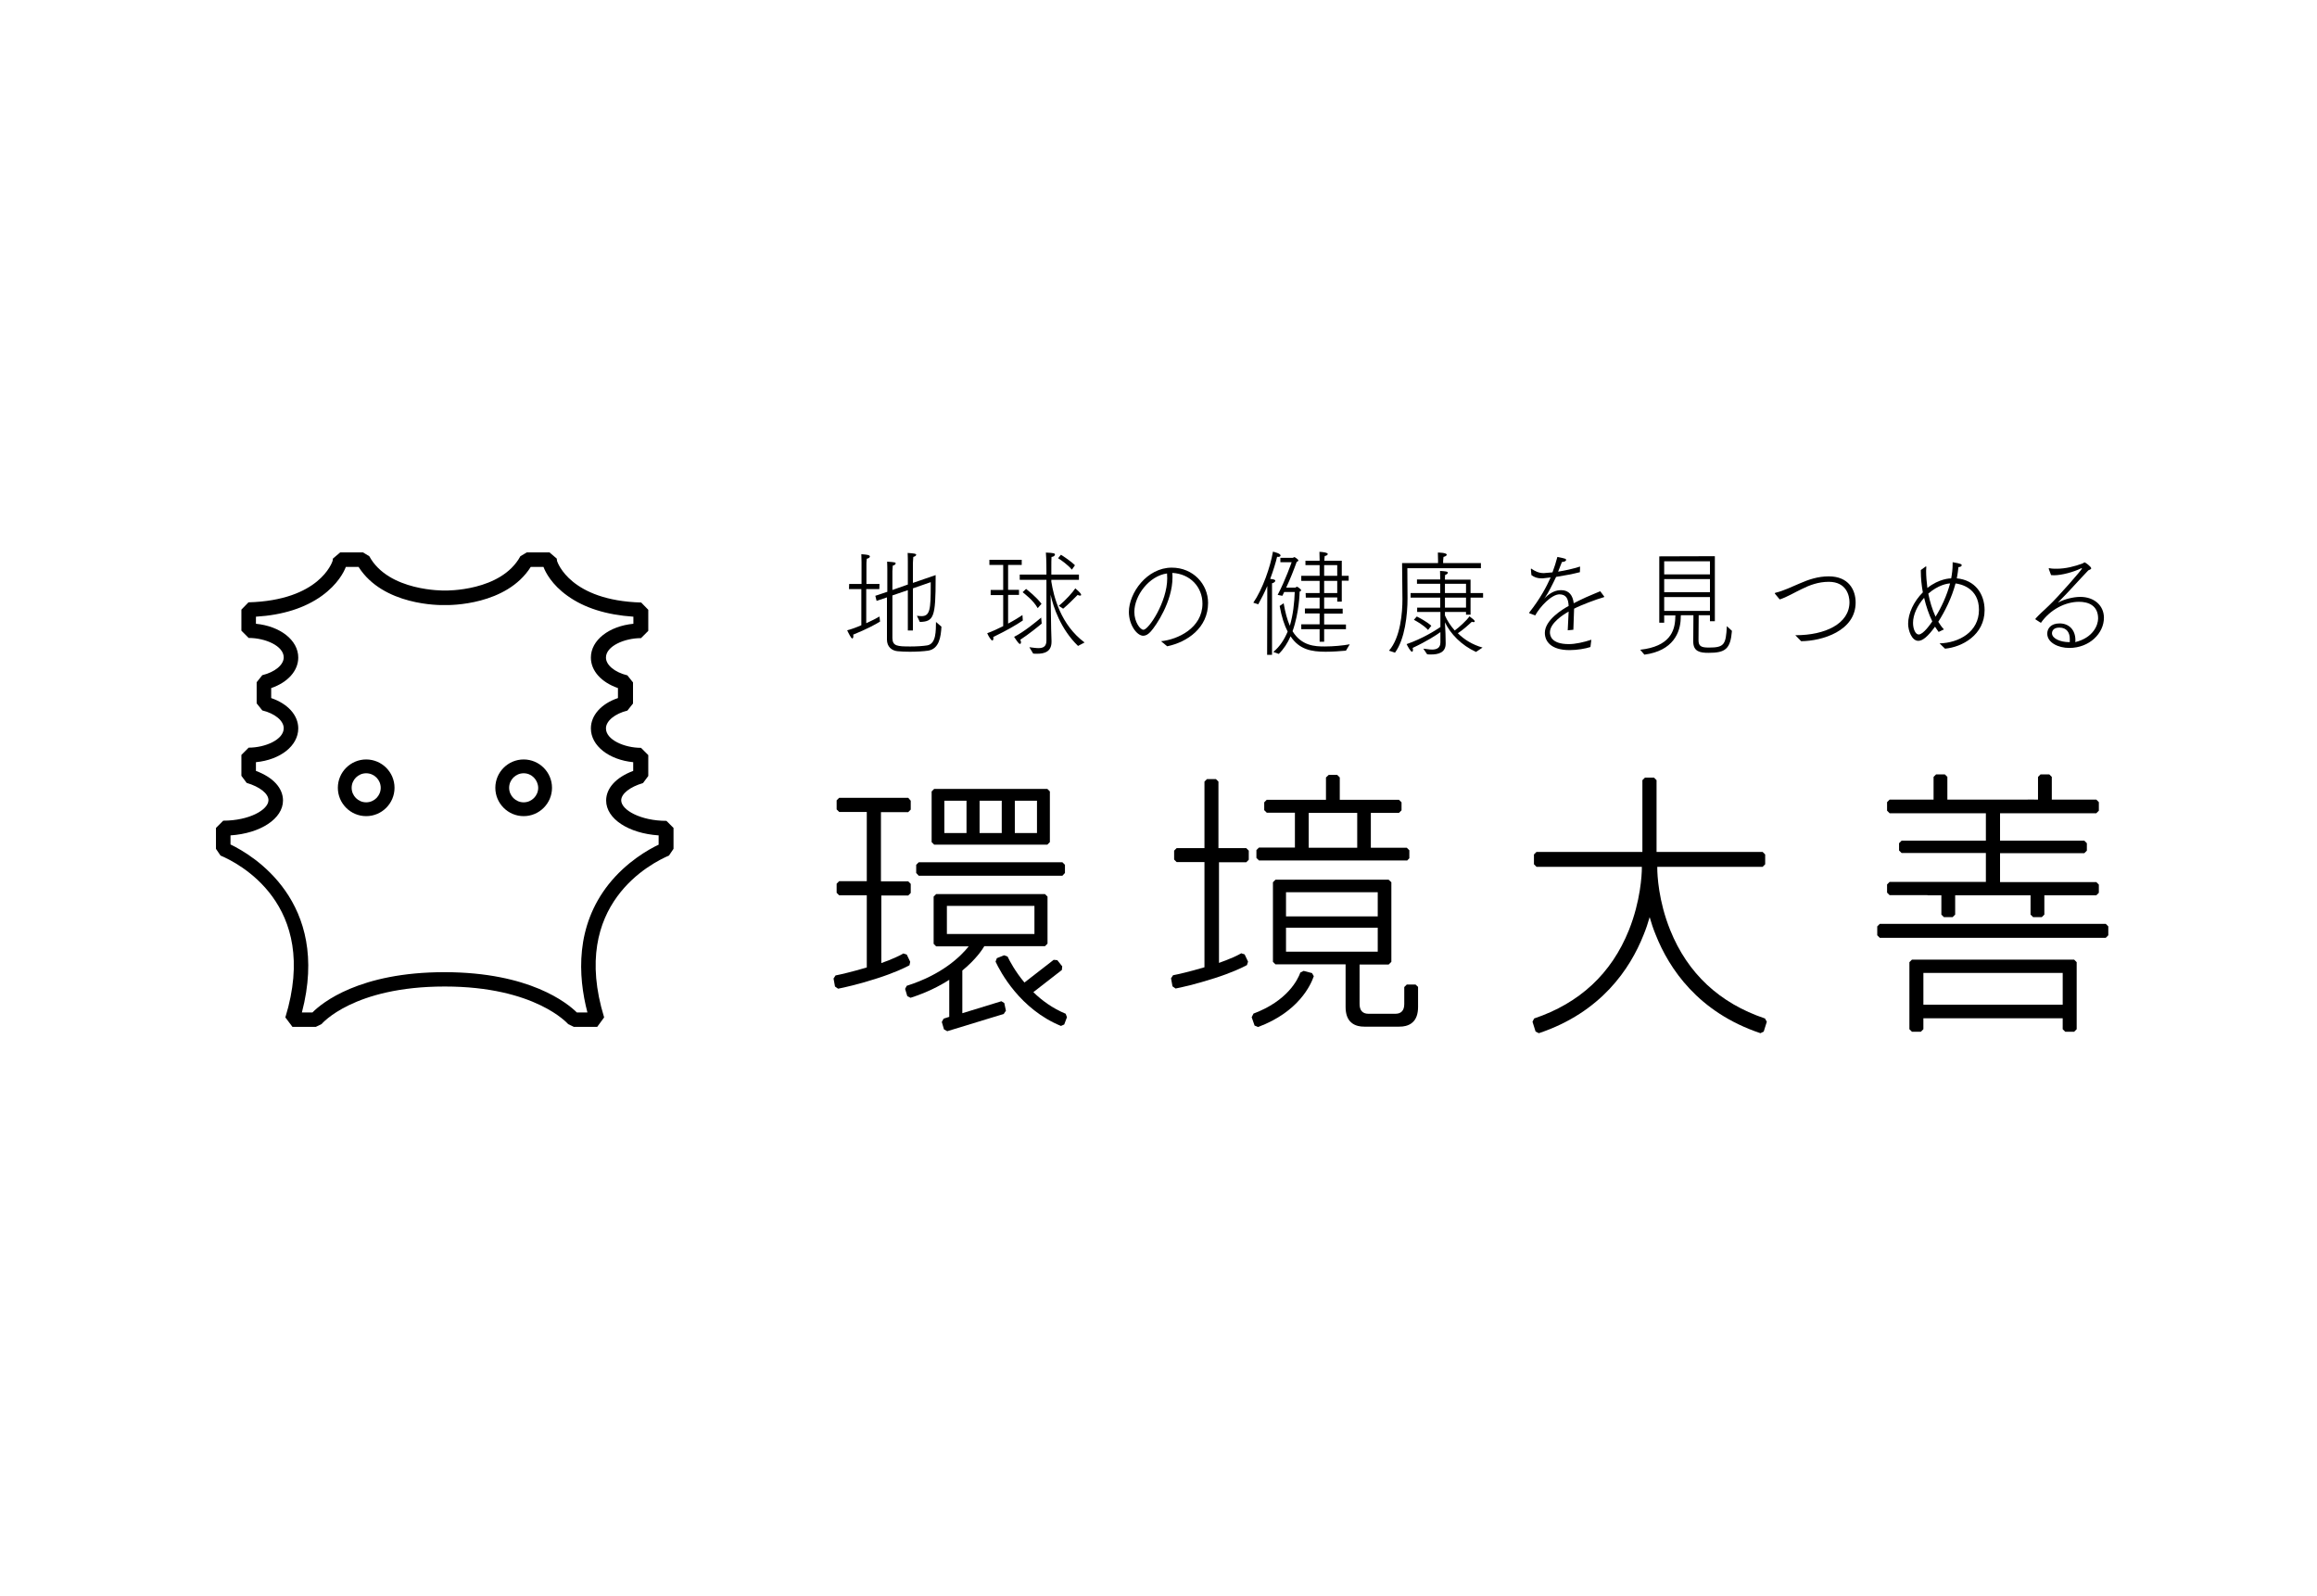 <?xml version="1.0" encoding="utf-8"?>
<!-- Generator: Adobe Illustrator 27.0.1, SVG Export Plug-In . SVG Version: 6.00 Build 0)  -->
<svg version="1.1" id="レイヤー_1" xmlns="http://www.w3.org/2000/svg" xmlns:xlink="http://www.w3.org/1999/xlink" x="0px"
	 y="0px" viewBox="0 0 127.56 87.87" style="enable-background:new 0 0 127.56 87.87;" xml:space="preserve">
<g>
	<g>
		<g>
			<g>
				<g>
					<g>
						<g>
							<path d="M47.42,32.43h-0.68l0.01-0.28h0.68v-1.2c0-0.11-0.01-0.3-0.01-0.44c0.06,0.01,0.21,0.01,0.35,0.04
								c0.09,0.02,0.12,0.05,0.12,0.09c0,0.05-0.07,0.1-0.17,0.12c-0.02,0.12-0.02,0.3-0.02,0.3v1.09h0.72l-0.01,0.28h-0.72v1.88
								c0.31-0.14,0.58-0.28,0.73-0.37l0.03,0.28c-0.28,0.17-0.7,0.4-1.48,0.72c0.01,0.03,0.01,0.05,0.01,0.08
								c0,0.07-0.02,0.13-0.06,0.13c-0.06,0-0.2-0.28-0.28-0.45c0.23-0.06,0.51-0.16,0.78-0.28V32.43z M48.85,32.88l-0.59,0.2
								l-0.07-0.28l0.66-0.22v-1.2c0,0,0-0.28-0.01-0.46c0.43,0.03,0.47,0.04,0.47,0.1c0,0.04-0.06,0.1-0.16,0.12
								c-0.01,0.13-0.02,0.31-0.02,0.31v1.03l0.85-0.3v-1.28c0,0,0-0.28-0.01-0.46c0.37,0.03,0.47,0.04,0.47,0.1
								c0,0.04-0.06,0.1-0.16,0.12c-0.01,0.13-0.02,0.31-0.02,0.31v1.12l1.25-0.43v0.19c0,2.12-0.1,2.37-0.87,2.39l-0.16-0.34
								c0.09,0.01,0.17,0.02,0.25,0.02c0.47,0,0.51-0.37,0.51-1.69v-0.18l-0.98,0.34v2.32h-0.28v-2.22l-0.85,0.29v2.35
								c0.01,0.44,0.27,0.46,0.99,0.46c0.33,0,0.68-0.02,0.93-0.06c0.5-0.09,0.47-0.82,0.48-1.29l0.3,0.26
								c-0.03,0.55-0.12,1.22-0.73,1.32c-0.27,0.04-0.65,0.06-1.01,0.06c-0.24,0-0.48-0.01-0.68-0.03
								c-0.31-0.03-0.58-0.24-0.58-0.64V32.88z"/>
							<path d="M55.23,32.76h-0.69v-0.28h0.69V31.1h-0.76v-0.28h1.78v0.28H55.5v1.37h0.6v0.28h-0.6v1.58
								c0.34-0.18,0.63-0.36,0.79-0.47l0.02,0.3c-0.39,0.26-0.83,0.52-1.63,0.91c0.01,0.03,0.01,0.05,0.01,0.07
								c0,0.07-0.02,0.12-0.06,0.12c-0.06,0-0.2-0.21-0.28-0.4c0.28-0.1,0.58-0.24,0.88-0.39V32.76z M57.35,34.33
								c-0.15,0.13-0.73,0.6-1.18,0.89c0.02,0.04,0.04,0.09,0.04,0.13c0,0.06-0.02,0.1-0.06,0.1c-0.03,0-0.08-0.02-0.32-0.39
								c0.54-0.27,1.22-0.83,1.49-1.06L57.35,34.33z M56.67,35.63c0.17,0.02,0.35,0.05,0.5,0.05c0.25,0,0.44-0.08,0.44-0.41v-3.35
								h-1.47v-0.29h1.47v-0.19c0-0.12,0-0.64-0.03-1.02c0.43,0.02,0.5,0.04,0.5,0.11c0,0.06-0.09,0.13-0.19,0.13
								c-0.01,0.15-0.01,0.32-0.01,0.5v0.47h1.52v0.29h-1.52v0.1c0.13,0.82,0.51,2.37,1.83,3.35l-0.36,0.19
								c-0.96-0.93-1.36-2.14-1.51-2.82l0.03,1.9l0.02,0.65v0.04c0,0.56-0.4,0.66-0.8,0.66c-0.07,0-0.14,0-0.21-0.01L56.67,35.63z
								 M56.49,32.42c0.13,0.11,0.54,0.42,0.85,0.82l-0.21,0.24c-0.25-0.44-0.67-0.74-0.83-0.88L56.49,32.42z M58.41,30.54
								c0.13,0.08,0.57,0.37,0.77,0.58l-0.17,0.24c-0.2-0.25-0.59-0.53-0.76-0.63L58.41,30.54z M58.29,33.35
								c0.39-0.31,0.78-0.76,0.91-0.96c0.26,0.22,0.32,0.31,0.32,0.35c0,0.04-0.02,0.05-0.06,0.05c-0.04,0-0.09-0.01-0.13-0.04
								c-0.23,0.24-0.57,0.57-0.8,0.76L58.29,33.35z"/>
							<path d="M63.92,35.3c0.91-0.09,2.28-0.72,2.28-2.07c0-0.91-0.67-1.64-1.66-1.69c0.01,0.08,0.01,0.17,0.01,0.25
								c0,1.33-0.91,2.66-1.19,2.97c-0.14,0.16-0.28,0.24-0.42,0.24c-0.35,0-0.79-0.6-0.79-1.31c0-1.04,0.99-2.44,2.36-2.44
								c1.18,0,2,0.91,2,1.94c0,1.37-1.14,2.16-2.25,2.39L63.92,35.3z M62.45,33.69c0,0.55,0.32,0.98,0.5,0.98
								c0.29,0,1.31-1.54,1.31-2.83c0-0.09-0.01-0.18-0.01-0.27C63.27,31.7,62.45,32.78,62.45,33.69z"/>
							<path d="M69.77,32.26c-0.14,0.33-0.31,0.67-0.5,1.01L69,33.18c0.51-0.74,0.94-1.97,1.08-2.81c0.08,0.02,0.42,0.1,0.42,0.21
								c0,0.04-0.04,0.08-0.14,0.08l-0.05-0.01c-0.08,0.34-0.21,0.76-0.38,1.22c0.21,0.02,0.28,0.05,0.28,0.1
								c0,0.06-0.1,0.13-0.18,0.14v3.94h-0.27L69.77,32.26z M70.1,35.89c0.36-0.29,0.61-0.69,0.79-1.12
								c-0.18-0.35-0.33-0.8-0.44-1.41l0.22-0.15c0.09,0.52,0.2,0.92,0.34,1.24c0.18-0.6,0.25-1.26,0.27-1.86H70.7l-0.1,0.21
								l-0.26-0.05c0.42-0.79,0.77-1.8,0.77-1.8h-0.62v-0.24h0.69c0.02,0,0.05-0.04,0.08-0.04c0.03,0,0.22,0.13,0.22,0.18
								c0,0.03-0.04,0.07-0.09,0.08c-0.17,0.47-0.36,0.95-0.58,1.42h0.5c0.03,0,0.06-0.05,0.09-0.05c0.04,0,0.23,0.14,0.23,0.19
								c0,0.03-0.02,0.06-0.08,0.08c0,0.04-0.02,1.15-0.39,2.18c0.5,0.81,1.23,0.84,1.77,0.84c0.47,0,1.01-0.05,1.38-0.12
								l-0.21,0.35c-0.32,0.03-0.73,0.06-1.12,0.06c-0.78,0-1.45-0.12-1.93-0.85c-0.16,0.37-0.38,0.71-0.65,0.97L70.1,35.89z
								 M71.64,34.37h1.01v-0.6h-0.81v-0.27h0.81V32.9h-0.76l-0.01-0.25h0.77v-0.67h-1.01V31.7h1.01v-0.59h-0.78v-0.24h0.78v-0.05
								c0-0.11-0.01-0.3-0.01-0.44c0.14,0,0.46,0.04,0.46,0.12c0,0.05-0.08,0.1-0.17,0.11c-0.01,0.08-0.02,0.19-0.02,0.26h0.96v0.83
								h0.38v0.27h-0.38v1.15h-0.25v-0.23H72.9v0.62h1.02v0.27H72.9v0.6h1.2v0.26h-1.2v0.69h-0.25v-0.69h-1.01V34.37z M73.62,31.7
								v-0.59H72.9v0.59H73.62z M73.62,32.65v-0.67H72.9v0.67H73.62z"/>
							<path d="M76.47,35.82c0.64-0.73,0.74-2.12,0.74-2.82c0-0.26-0.02-1.62-0.02-2h1.98v-0.17c0-0.11-0.01-0.28-0.01-0.41
								c0.01,0,0.49,0,0.49,0.12c0,0.05-0.09,0.1-0.18,0.12c-0.02,0.12-0.02,0.28-0.02,0.28V31h2.08v0.28h-4.05
								c0,0,0.01,1.39,0.01,1.66c0,0.9-0.14,2.24-0.69,2.99L76.47,35.82z M78.36,35.71c0.14,0.01,0.32,0.05,0.48,0.05
								c0.24,0,0.46-0.08,0.46-0.39V34.8c-0.22,0.16-0.74,0.5-1.53,0.87c0.01,0.03,0.02,0.07,0.02,0.11c0,0.05-0.02,0.1-0.05,0.1
								c-0.08,0-0.24-0.29-0.3-0.42c0.87-0.3,1.6-0.76,1.86-0.94v-0.83h-1.28v-0.24h1.27V32.9h-1.63v-0.25h1.63v-0.51h-1.28V31.9
								h1.28c0-0.1-0.01-0.26-0.01-0.47c0.3,0.02,0.43,0.03,0.43,0.1c0,0.04-0.06,0.1-0.15,0.12c-0.01,0.1-0.01,0.19-0.01,0.26h1.41
								v0.74h0.69v0.25h-0.69v0.94h-0.25v-0.15h-1.16v0.19c0.12,0.28,0.3,0.56,0.54,0.83c0.22-0.16,0.66-0.55,0.81-0.78
								c0.2,0.15,0.29,0.22,0.29,0.28c0,0.03-0.03,0.04-0.07,0.04c-0.03,0-0.07-0.01-0.09-0.02c-0.18,0.17-0.5,0.46-0.77,0.63
								c0.35,0.35,0.8,0.63,1.36,0.79l-0.36,0.24c-0.81-0.37-1.41-1-1.71-1.63l0.03,0.63c0,0.03,0.01,0.33,0.01,0.51v0.03
								c0,0.51-0.42,0.6-0.8,0.6c-0.07,0-0.15,0-0.22-0.01L78.36,35.71z M78,33.94c0.12,0.06,0.54,0.27,0.8,0.51l-0.18,0.23
								c-0.27-0.29-0.64-0.48-0.78-0.56L78,33.94z M80.71,32.65v-0.51h-1.16v0.51H80.71z M80.71,33.45V32.9h-1.16v0.55H80.71z"/>
							<path d="M84.22,33.77c-0.02-0.01-0.03-0.01-0.03-0.03c0-0.01,0-0.01,0.01-0.03c0.6-0.76,0.94-1.41,1.17-1.92
								c-0.13,0.02-0.25,0.03-0.35,0.04c-0.05,0.01-0.1,0.01-0.14,0.01c-0.25,0-0.41-0.06-0.57-0.18l-0.03-0.33
								c0-0.01,0.01-0.03,0.02-0.03l0.01,0.01c0.19,0.13,0.4,0.24,0.67,0.24H85c0.13-0.01,0.29-0.02,0.47-0.04
								c0.1-0.26,0.2-0.58,0.27-0.85c0.44,0.09,0.48,0.1,0.48,0.17c0,0.04-0.06,0.1-0.23,0.11c-0.07,0.19-0.15,0.38-0.21,0.53
								c0.38-0.06,0.8-0.15,1.21-0.28l-0.01,0.31c-0.38,0.1-0.88,0.19-1.31,0.26c-0.2,0.42-0.44,0.9-0.6,1.12
								c-0.03,0.04-0.05,0.06-0.05,0.06c0.01,0,0.02-0.01,0.06-0.05c0.31-0.29,0.58-0.4,0.87-0.4c0.44,0,0.64,0.3,0.69,0.72
								c0.22-0.12,0.45-0.22,0.68-0.33c0.27-0.12,0.57-0.24,0.78-0.33l0.21,0.28c0.01,0.01,0.01,0.02,0.01,0.03
								c0,0.01-0.01,0.01-0.03,0.02c-0.4,0.11-1.27,0.44-1.63,0.63v0.01c-0.01,0.24-0.03,0.87-0.04,1.15l-0.31,0.03
								c0.01-0.26,0.04-0.79,0.05-1.03c-0.31,0.17-1.03,0.64-1.03,1.14c0,0.16,0.05,0.65,1.04,0.65c0.36,0,0.81-0.1,1.24-0.24
								l-0.05,0.4c-0.27,0.09-0.73,0.17-1.15,0.17c-1.02,0-1.36-0.48-1.36-0.95c0-0.71,0.99-1.31,1.31-1.48
								c-0.02-0.4-0.13-0.63-0.5-0.64c-0.44,0-1.07,0.67-1.34,1.16L84.22,33.77z"/>
							<path d="M90.3,35.77c1.62-0.18,1.9-1.02,1.93-1.72c0-0.04,0-0.11,0.01-0.17h-0.62v0.4h-0.27v-3.65l3.06-0.01v3.58h-0.27
								v-0.33h-0.62c0,0.41-0.01,1.33-0.01,1.37c0,0.32,0.13,0.41,0.56,0.41c0.85,0,0.95-0.15,1-1.18l0.28,0.26
								c-0.08,1.01-0.37,1.21-1.29,1.21c-0.45,0-0.84-0.06-0.84-0.62v-0.01l0.01-1.44h-0.69c-0.01,0.06-0.01,0.14-0.01,0.18
								c-0.02,0.76-0.41,1.78-2,1.99L90.3,35.77z M94.14,31.61V30.9h-2.52v0.72H94.14z M94.14,32.6v-0.72h-2.52v0.72H94.14z
								 M94.14,33.63v-0.76h-2.52v0.76H94.14z"/>
							<path d="M97.73,32.7c-0.02-0.02-0.02-0.03-0.02-0.04c0-0.02,0.03-0.02,0.05-0.03c0.45-0.11,0.89-0.33,1.32-0.51
								c0.48-0.21,1-0.39,1.6-0.39c1.09,0,1.48,0.74,1.48,1.44c0,1.57-1.85,2.12-3,2.13c-0.11-0.12-0.23-0.24-0.32-0.33h0.03
								c1.59,0,2.95-0.62,2.95-1.82c0-0.35-0.16-1.12-1.14-1.12c-0.58,0-1.07,0.19-1.49,0.4c-0.4,0.19-0.83,0.45-1.21,0.57
								L97.73,32.7z"/>
							<path d="M106.78,35.42c1.07-0.03,2.17-0.63,2.17-1.85c0-1.21-1.02-1.42-1.29-1.45c-0.21,0.79-0.58,1.53-0.95,2.11
								c0.09,0.15,0.19,0.29,0.31,0.42l-0.29,0.14c-0.07-0.09-0.13-0.19-0.2-0.29c-0.39,0.54-0.68,0.78-0.92,0.78
								c-0.36,0-0.56-0.57-0.56-0.94c0-0.57,0.31-1.23,0.81-1.73c-0.07-0.38-0.11-0.78-0.11-1.15v-0.08L106,31.2
								c0.01-0.01,0.02-0.02,0.03-0.02c0.01,0,0.02,0.01,0.02,0.03v0.02l-0.01,0.19c0,0.31,0.03,0.63,0.07,0.95
								c0.65-0.52,1.26-0.53,1.31-0.53c0.05-0.26,0.08-0.52,0.08-0.78v-0.11c0.48,0.08,0.5,0.12,0.5,0.17c0,0.04-0.06,0.1-0.18,0.1
								c-0.02,0.2-0.05,0.41-0.09,0.62c1,0.09,1.53,0.85,1.53,1.75c0,1.37-1.25,2.04-2.18,2.12L106.78,35.42z M105.93,32.91
								c-0.37,0.42-0.61,0.93-0.61,1.38c0,0.35,0.14,0.64,0.31,0.64c0.26,0,0.66-0.59,0.75-0.72
								C106.2,33.84,106.04,33.38,105.93,32.91z M107.36,32.12c-0.14,0-0.65,0.08-1.2,0.56c0.09,0.45,0.22,0.88,0.4,1.27
								C106.88,33.44,107.18,32.79,107.36,32.12z"/>
							<path d="M112.08,34.11c-0.02-0.01-0.03-0.03-0.03-0.03c0-0.02,0.26-0.29,0.54-0.54c0.08-0.08,0.16-0.16,0.23-0.22
								c0.48-0.45,1.8-1.96,1.8-2.02c0-0.01-0.01-0.02-0.02-0.02c-0.01,0-0.02,0-0.03,0.01c-0.41,0.2-1.06,0.38-1.49,0.38
								c-0.06,0-0.11-0.01-0.16-0.01l-0.12-0.32c-0.01-0.02-0.01-0.03-0.01-0.04c0-0.01,0.01-0.02,0.02-0.02h0.02
								c0.13,0.03,0.27,0.03,0.4,0.03c0.49,0,1-0.13,1.42-0.29c0.06-0.02,0.08-0.06,0.12-0.06c0.03,0,0.36,0.23,0.36,0.33
								c0,0.06-0.14,0.09-0.16,0.11c-0.51,0.53-1.07,1.17-1.63,1.73c-0.03,0.03-0.04,0.04-0.03,0.04c0.01,0,0.03-0.01,0.04-0.02
								c0.28-0.15,0.77-0.29,1.18-0.29c0.76,0,1.3,0.47,1.3,1.15c0,0.85-0.79,1.66-1.91,1.66c-0.6,0-1.21-0.29-1.21-0.79
								c0-0.26,0.18-0.56,0.68-0.56c0.52,0,0.87,0.36,0.87,0.92c0,0.03,0,0.07-0.01,0.11c0.99-0.24,1.26-0.94,1.26-1.3
								c0-0.72-0.54-0.92-1.05-0.92c-0.77,0-1.6,0.44-2.1,1.16L112.08,34.11z M113.95,35.17c0-0.31-0.14-0.62-0.58-0.62
								c-0.4,0-0.4,0.29-0.4,0.31c0,0.3,0.48,0.49,0.93,0.49h0.05C113.95,35.29,113.95,35.23,113.95,35.17z"/>
						</g>
					</g>
				</g>
			</g>
		</g>
		<g>
			<g>
				<g>
					<path d="M106.12,49.29h0.58h0.18v1.06l0.14,0.14h0.48l0.14-0.14v-1.06h4.15v1.06l0.14,0.14h0.48l0.14-0.14v-1.06h0.04h0.77
						h2.05l0.14-0.14V48.7l-0.14-0.14h-5.3v-1.59h4.64l0.14-0.14v-0.41l-0.14-0.14h-4.64v-1.51h5.3l0.14-0.14v-0.47l-0.14-0.14
						h-2.45v-1.25l-0.14-0.14h-0.48l-0.14,0.14v1.25c-0.23,0-0.48-0.01-0.83,0h-3.3c-0.24,0-0.26,0-0.82,0h-0.04v-1.25l-0.14-0.14
						h-0.48l-0.14,0.14v1.25h-2.42l-0.14,0.14v0.47l0.14,0.14h5.3v1.51h-4.64l-0.14,0.14v0.4l0.14,0.14h4.64v1.59h-5.3l-0.14,0.14
						v0.45l0.14,0.14H106.12z"/>
					<path d="M105.26,52.83l-0.14,0.14v3.69l0.14,0.14h0.49l0.14-0.14v-0.6h7.67v0.6l0.14,0.14h0.49l0.14-0.14v-3.69l-0.14-0.14
						H105.26z M113.56,55.31h-7.67v-1.75h7.67V55.31z"/>
					<polygon points="115.93,50.86 112.64,50.86 111.84,50.86 107.42,50.86 106.91,50.86 103.49,50.86 103.35,51 103.35,51.49 
						103.49,51.63 115.93,51.63 116.07,51.49 116.07,51 					"/>
				</g>
				<path d="M97.17,56.07c-2.5-0.84-4.26-2.48-5.22-4.87c-0.65-1.61-0.71-3.05-0.71-3.4c0-0.04,0-0.06,0-0.08h0.04h5.76l0.14-0.14
					v-0.54l-0.14-0.14H91.2v-3.95l-0.14-0.14h-0.5l-0.14,0.14v3.95h-5.83l-0.14,0.14v0.54l0.14,0.14h5.76h0.04c0,0.02,0,0.04,0,0.08
					c0,0.35-0.07,1.8-0.71,3.4c-0.96,2.4-2.72,4.03-5.22,4.87l-0.09,0.18l0.17,0.54l0.18,0.09c3.44-1.15,5.03-3.56,5.76-5.4
					c0.14-0.34,0.25-0.67,0.34-0.99c0.09,0.32,0.2,0.65,0.34,0.99c0.73,1.83,2.32,4.25,5.76,5.4l0.18-0.09l0.17-0.54L97.17,56.07z"
					/>
				<g>
					<polygon points="58.49,48.21 58.63,48.06 58.63,47.61 58.49,47.47 50.58,47.47 50.44,47.61 50.44,48.06 50.58,48.21 					"/>
					<path d="M57.66,46.5l0.14-0.14v-2.79l-0.14-0.14h-6.23l-0.14,0.14v2.79l0.14,0.14H57.66z M55.94,44.08h1.15v1.78h-1.15h-0.07
						v-1.78H55.94z M55.15,44.08v1.78h-1.22v-1.78H55.15z M51.99,44.08h1.15h0.07v1.78h-0.07h-1.15V44.08z"/>
					<path d="M55.13,55.12l-2.15,0.66v-2.1v-0.25c0.77-0.63,1.13-1.2,1.21-1.34h3.34l0.14-0.14v-2.59l-0.14-0.14h-5.99l-0.14,0.14
						v2.6l0.14,0.14h1.79c-0.43,0.54-1.45,1.55-3.41,2.17l-0.09,0.17l0.12,0.4l0.18,0.09c0.87-0.28,1.57-0.63,2.13-0.99v0.19v1.71
						v0.14l-0.19,0.06l-0.12,0.04l-0.1,0.18l0.12,0.41l0.18,0.1l3.11-0.95l0.12-0.18l-0.09-0.42L55.13,55.12z M52.13,49.87h4.82
						v1.55h-4.82V49.87z"/>
					<path d="M50.11,52.95l-0.07-0.15l-0.12-0.25l-0.19-0.06c-0.01,0-0.01,0-0.01,0.01c-0.19,0.11-0.58,0.3-1.2,0.52V49.3H50
						l0.14-0.14v-0.5L50,48.52h-1.5v-3.81H50l0.14-0.14v-0.49L50,43.92H46.2l-0.14,0.14v0.5l0.14,0.14h1.52v3.81H46.2l-0.14,0.14
						v0.5l0.14,0.14h1.52v3.97c-0.84,0.25-1.46,0.39-1.72,0.44l-0.11,0.17l0.08,0.44l0.17,0.12c0.31-0.06,1.09-0.23,2.15-0.57
						c0.94-0.3,1.52-0.58,1.78-0.72L50.11,52.95z"/>
					<path d="M58.67,55.81c-0.72-0.3-1.31-0.73-1.78-1.19l1.57-1.22l0.02-0.2l-0.27-0.34l-0.2-0.02l-1.61,1.25
						c-0.51-0.61-0.81-1.18-0.93-1.43l-0.19-0.07l-0.4,0.16l-0.07,0.19c0.26,0.56,1.35,2.62,3.6,3.54l0.18-0.08l0.15-0.4
						L58.67,55.81z"/>
				</g>
				<g>
					<path d="M77.93,54.2h-0.48l-0.14,0.14v0.93c0,0.18-0.04,0.31-0.12,0.4c-0.08,0.09-0.2,0.14-0.36,0.14h-1.5
						c-0.16,0-0.28-0.05-0.36-0.14c-0.08-0.09-0.12-0.22-0.12-0.4V53.1h1.6l0.15-0.15v-4.38l-0.15-0.14h-6.23l-0.14,0.14v4.38
						l0.14,0.14h3.86v2.34c0,0.39,0.1,0.68,0.31,0.86c0.1,0.09,0.22,0.15,0.37,0.19c0.11,0.03,0.23,0.04,0.36,0.04h0h1.9h0
						c0.14,0,0.26-0.01,0.37-0.04c0.15-0.04,0.27-0.1,0.37-0.19c0.21-0.18,0.31-0.47,0.31-0.86v-1.1L77.93,54.2z M70.8,49.12h5.05
						v1.33H70.8V49.12z M70.8,52.39v-1.32h5.05v1.32H70.8z"/>
					<path d="M77.45,47.39l0.14-0.14v-0.44l-0.14-0.14h-1.98v-1.92h0.24h1.31l0.14-0.14v-0.44l-0.14-0.14h-3.26V42.8l-0.14-0.14
						h-0.47L73,42.8v1.23h-0.06h-3.2l-0.14,0.14v0.43l0.14,0.14h1.15h0.4v1.92h-1.98l-0.14,0.14v0.43l0.14,0.14H77.45z M72.05,44.75
						h2.67v1.92h-0.39h-2.11h-0.17V44.75z"/>
					<path d="M67.08,46.69v-0.06v-3.6l-0.14-0.14h-0.49l-0.14,0.14v3.6v0.06h-0.02h-1.51l-0.14,0.14v0.49l0.14,0.14h1.51h0.02v5.79
						c-0.84,0.25-1.47,0.39-1.73,0.44l-0.11,0.17l0.08,0.44l0.17,0.12c0.31-0.06,1.09-0.23,2.15-0.57c0.94-0.3,1.52-0.58,1.78-0.72
						l0.06-0.19l-0.07-0.15l-0.12-0.25l-0.19-0.06c-0.01,0-0.01,0-0.01,0.01c-0.19,0.11-0.59,0.3-1.21,0.52v-5.54h1.5l0.14-0.14
						v-0.5l-0.14-0.14H67.08z"/>
					<path d="M71.77,53.45l-0.18,0.09c-0.14,0.39-0.71,1.56-2.58,2.26L68.91,56l0.16,0.46l0.19,0.08c2.25-0.84,2.91-2.33,3.07-2.8
						l-0.1-0.17L71.77,53.45z"/>
				</g>
			</g>
		</g>
	</g>
	<g>
		<g>
			<path d="M20.16,44.93c-0.86,0-1.56-0.7-1.56-1.56c0-0.86,0.7-1.56,1.56-1.56c0.86,0,1.56,0.7,1.56,1.56
				C21.72,44.23,21.02,44.93,20.16,44.93z M20.16,42.57c-0.44,0-0.8,0.36-0.8,0.8c0,0.44,0.36,0.8,0.8,0.8c0.44,0,0.8-0.36,0.8-0.8
				C20.96,42.93,20.6,42.57,20.16,42.57z"/>
			<path d="M28.83,44.93c-0.86,0-1.56-0.7-1.56-1.56c0-0.86,0.7-1.56,1.56-1.56c0.86,0,1.56,0.7,1.56,1.56
				C30.39,44.23,29.69,44.93,28.83,44.93z M28.83,42.57c-0.44,0-0.8,0.36-0.8,0.8c0,0.44,0.36,0.8,0.8,0.8c0.44,0,0.8-0.36,0.8-0.8
				C29.62,42.93,29.27,42.57,28.83,42.57z"/>
		</g>
		<path d="M36.69,45.19c-1.42,0-2.49-0.6-2.49-1.13c0-0.36,0.48-0.74,1.2-0.95l0.29-0.39v-1.15l-0.4-0.4
			c-0.91,0-1.93-0.44-1.93-1.07c0-0.41,0.49-0.81,1.18-0.98l0.31-0.39v-1.16l-0.31-0.39c-0.7-0.17-1.18-0.57-1.18-0.98
			c0-0.63,1.02-1.07,1.93-1.07l0.4-0.4l0-1.16l-0.39-0.4c-3.89-0.11-4.6-2.19-4.63-2.28c-0.01-0.04-0.02-0.13-0.02-0.14l-0.4-0.34
			l-1.25,0l-0.35,0.21c-1.06,1.95-4.11,1.89-4.15,1.89c0,0,0,0-0.01,0h0c-0.03,0-3.1,0.06-4.16-1.89l-0.35-0.21l-1.25,0l-0.4,0.34
			c0,0-0.01,0.09-0.02,0.13c-0.03,0.09-0.73,2.17-4.63,2.28l-0.39,0.4l0,1.16l0.4,0.4c0.92,0,1.93,0.44,1.93,1.07
			c0,0.41-0.48,0.81-1.18,0.98l-0.31,0.39v1.16l0.31,0.39c0.7,0.17,1.18,0.57,1.18,0.98c0,0.63-1.02,1.07-1.93,1.07l-0.4,0.4l0,1.15
			l0.29,0.39c0.72,0.21,1.2,0.59,1.2,0.95c0,0.53-1.06,1.13-2.49,1.13l-0.4,0.4l0,1.15l0.25,0.37c0.93,0.39,5.49,2.66,3.57,8.91
			l0.39,0.52h1.29l0.31-0.15c0.02-0.02,1.75-2.07,6.78-2.07c0,0,0.01,0,0.01,0c4.99,0,6.77,2.05,6.79,2.07l0.31,0.15h1.29l0.38-0.52
			c-1.92-6.25,2.64-8.51,3.57-8.91l0.25-0.37v-1.15L36.69,45.19z M36.28,46.49c-0.59,0.28-1.79,0.96-2.77,2.19
			c-1.83,2.31-1.7,5.03-1.17,7.06h-0.58c-0.53-0.52-2.59-2.21-7.27-2.22h0c-0.01,0-0.01,0-0.02,0c-4.68,0-6.75,1.69-7.27,2.22h-0.58
			c1.6-6.11-2.72-8.67-3.93-9.25v-0.5c1.65-0.11,2.89-0.92,2.89-1.92c0-0.69-0.55-1.28-1.49-1.63v-0.48
			c1.34-0.13,2.33-0.9,2.33-1.86c0-0.73-0.58-1.36-1.49-1.67v-0.55c0.91-0.31,1.49-0.95,1.49-1.68c0-0.96-1-1.73-2.33-1.86l0-0.39
			c1.48-0.09,2.7-0.48,3.63-1.15c0.87-0.63,1.21-1.3,1.32-1.59h0.7c1.35,2.13,4.47,2.11,4.74,2.1c0.29,0.01,3.4,0.02,4.74-2.1h0.7
			c0.11,0.29,0.45,0.97,1.32,1.59c0.93,0.67,2.15,1.05,3.63,1.15l0,0.39c-1.34,0.13-2.34,0.9-2.34,1.86c0,0.73,0.57,1.36,1.49,1.68
			v0.55c-0.92,0.31-1.49,0.95-1.49,1.67c0,0.96,1,1.73,2.33,1.86v0.48c-0.94,0.35-1.49,0.95-1.49,1.63c0,1.01,1.24,1.81,2.89,1.92
			V46.49z"/>
	</g>
</g>
</svg>
